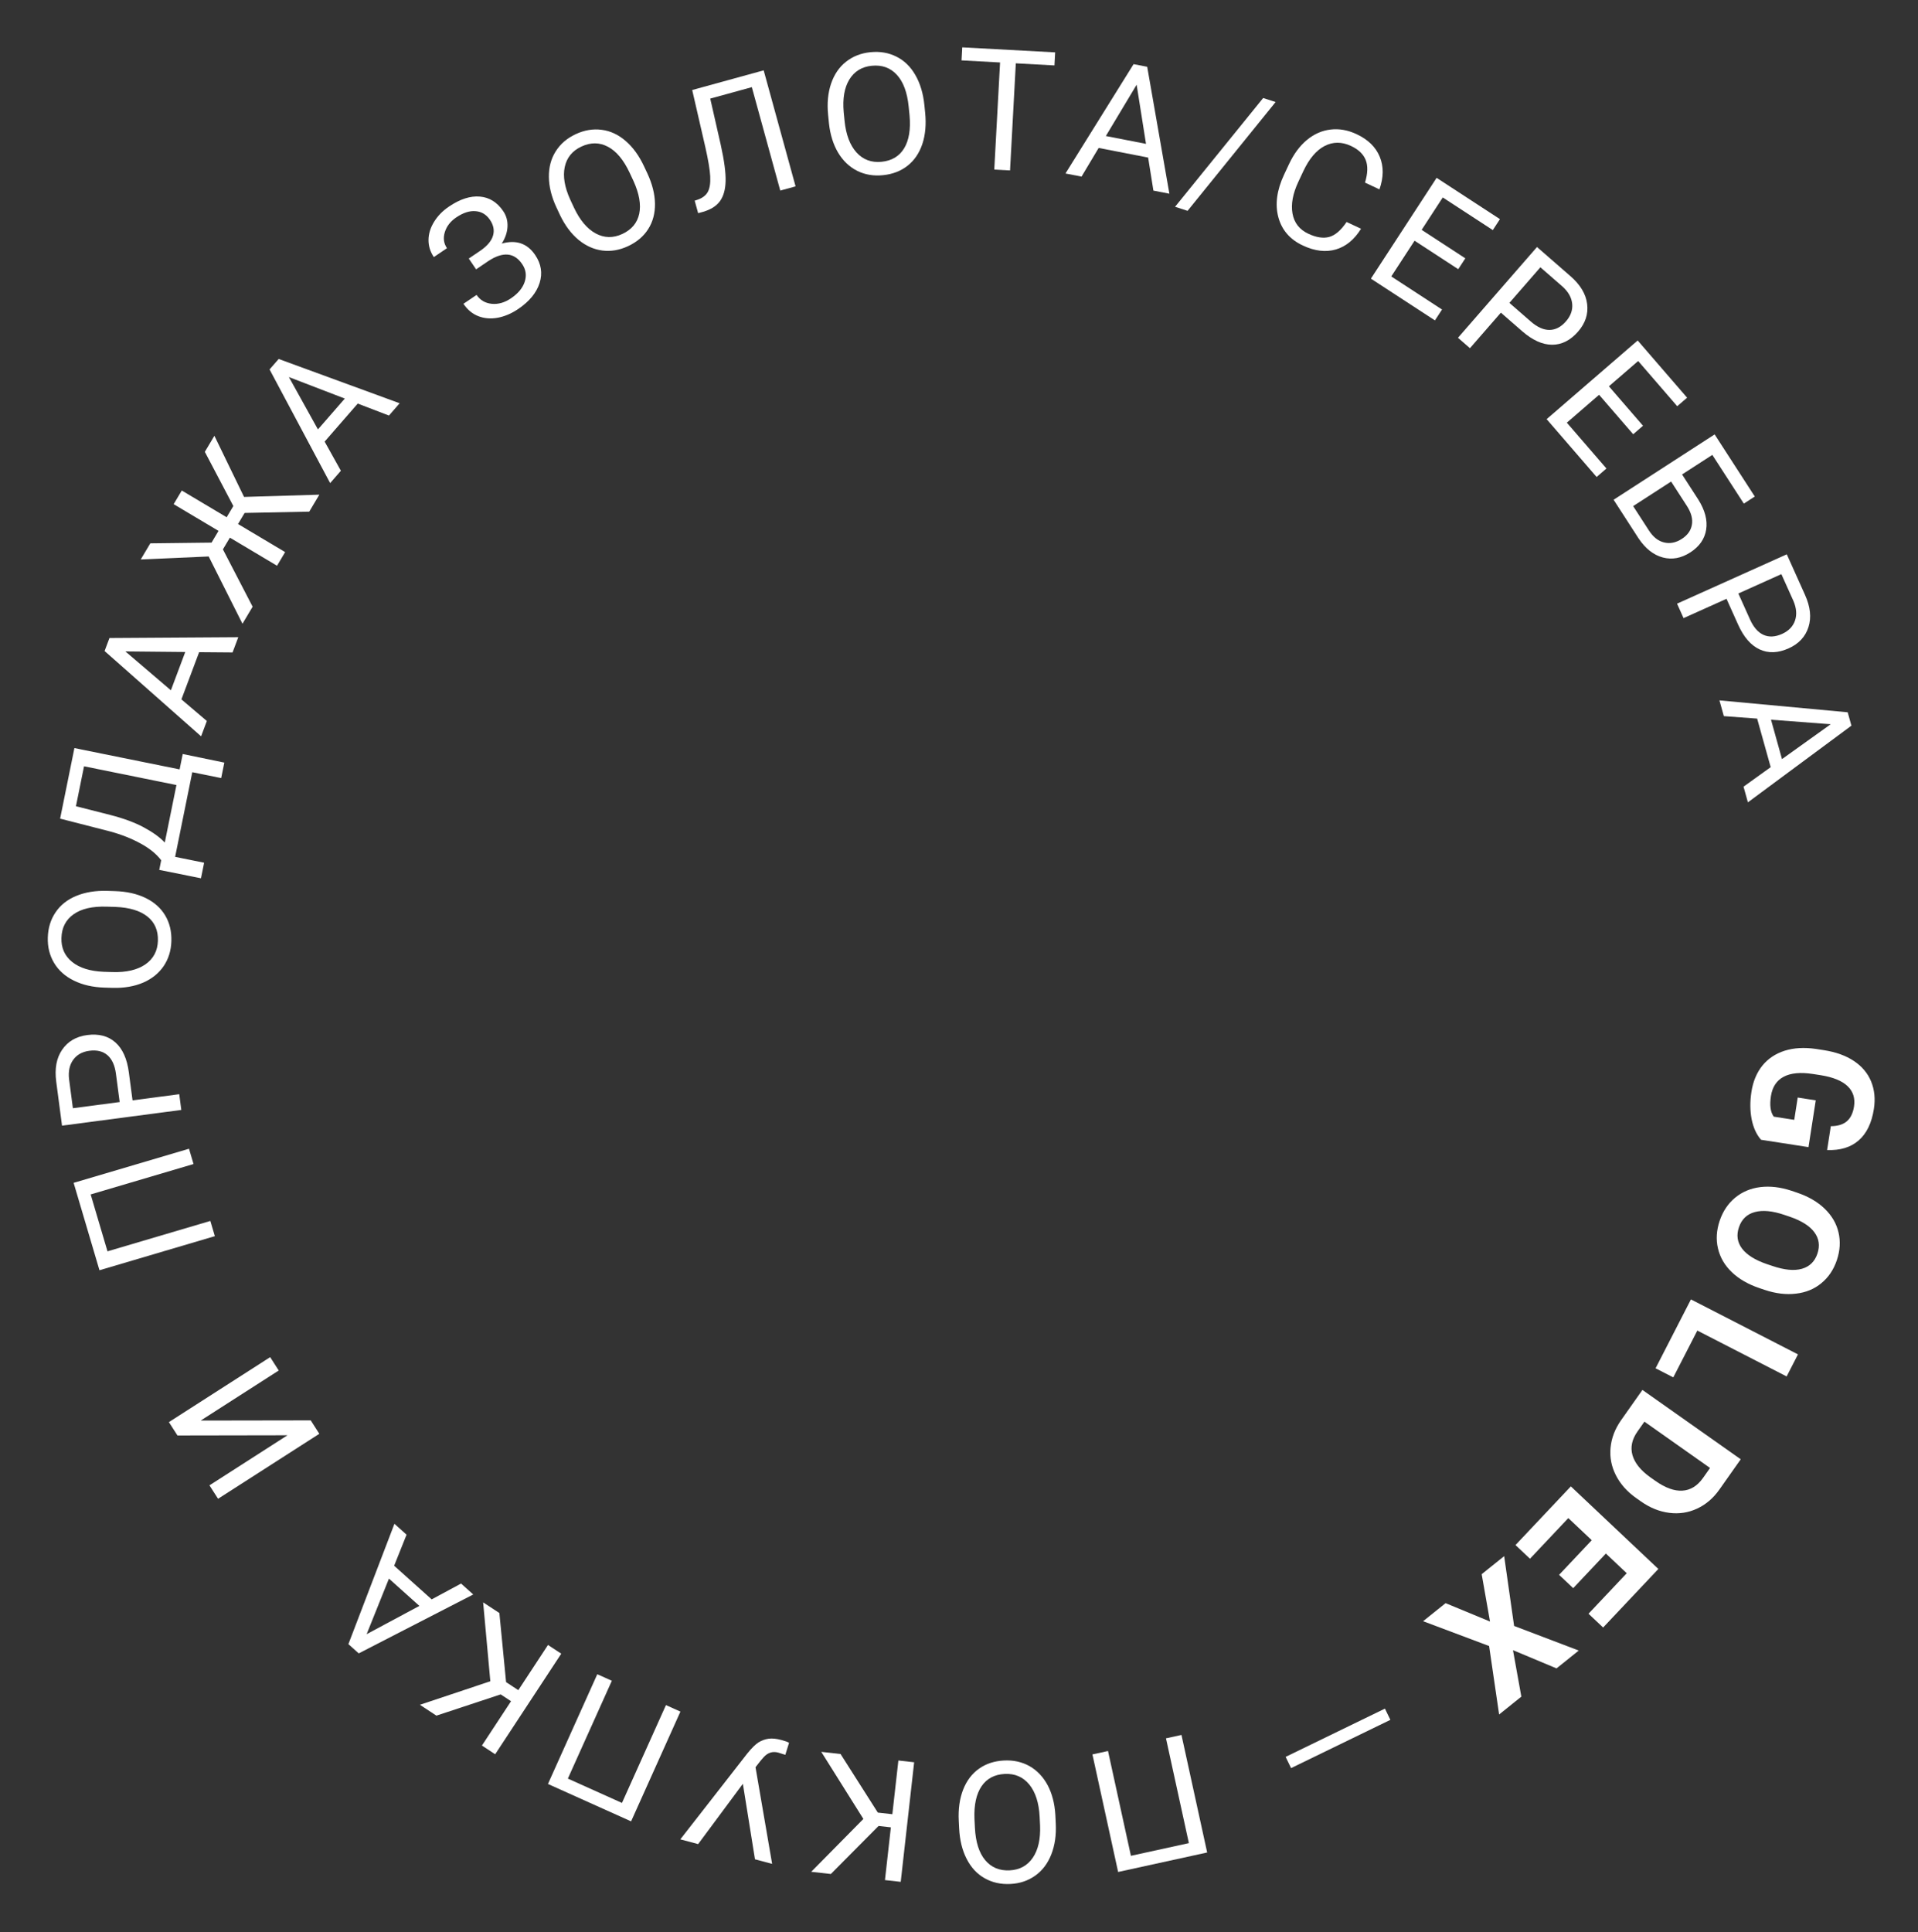 <?xml version="1.0" encoding="UTF-8"?> <svg xmlns="http://www.w3.org/2000/svg" width="136" height="137" viewBox="0 0 136 137" fill="none"><rect x="0" y="0" width="136" height="137" fill="#333333" stroke="none"/><path d="M124.871 80.81C124.545 80.439 124.323 79.952 124.203 79.348C124.087 78.745 124.083 78.096 124.191 77.402C124.304 76.672 124.562 76.056 124.964 75.553C125.37 75.055 125.899 74.702 126.551 74.495C127.204 74.292 127.939 74.25 128.759 74.369L129.332 74.458C130.174 74.589 130.879 74.843 131.449 75.22C132.023 75.601 132.43 76.084 132.672 76.667C132.916 77.254 132.983 77.907 132.872 78.625C132.716 79.624 132.356 80.369 131.79 80.858C131.227 81.348 130.483 81.574 129.555 81.537L129.818 79.847C130.312 79.844 130.692 79.727 130.958 79.496C131.222 79.268 131.39 78.922 131.462 78.459C131.554 77.869 131.402 77.385 131.006 77.007C130.61 76.629 129.974 76.37 129.099 76.231L128.56 76.147C127.676 76.01 126.982 76.074 126.479 76.34C125.975 76.605 125.673 77.062 125.572 77.711C125.471 78.363 125.537 78.85 125.772 79.171L127.225 79.397L127.471 77.816L128.75 78.015L128.235 81.332L124.871 80.81Z" fill="white"></path><path d="M124.749 91.325C123.953 91.057 123.303 90.681 122.798 90.197C122.293 89.714 121.967 89.154 121.818 88.519C121.668 87.887 121.708 87.233 121.936 86.555C122.162 85.885 122.524 85.342 123.023 84.925C123.523 84.508 124.119 84.255 124.812 84.167C125.509 84.081 126.247 84.167 127.026 84.425L127.425 84.56C128.221 84.828 128.873 85.206 129.38 85.695C129.89 86.188 130.218 86.75 130.364 87.38C130.512 88.016 130.473 88.671 130.246 89.344C130.019 90.018 129.655 90.561 129.153 90.973C128.654 91.39 128.052 91.639 127.349 91.719C126.649 91.805 125.902 91.714 125.11 91.447L124.749 91.325ZM125.685 89.76C126.532 90.046 127.227 90.112 127.77 89.957C128.313 89.802 128.679 89.443 128.869 88.88C129.057 88.321 128.984 87.816 128.65 87.365C128.319 86.916 127.734 86.548 126.895 86.261L126.501 86.128C125.676 85.85 124.984 85.785 124.426 85.936C123.869 86.086 123.494 86.446 123.302 87.016C123.113 87.575 123.187 88.078 123.523 88.525C123.862 88.973 124.451 89.341 125.29 89.628L125.685 89.76Z" fill="white"></path><path d="M120.353 94.337L118.648 97.657L117.392 97.012L119.9 92.128L127.489 96.026L126.686 97.59L120.353 94.337Z" fill="white"></path><path d="M116.46 98.546L123.431 103.463L121.918 105.608C121.486 106.221 120.961 106.671 120.344 106.957C119.727 107.248 119.067 107.35 118.365 107.261C117.666 107.174 116.993 106.902 116.345 106.445L116.024 106.219C115.376 105.762 114.894 105.222 114.579 104.598C114.262 103.977 114.135 103.326 114.2 102.645C114.264 101.964 114.51 101.317 114.937 100.705L116.46 98.546ZM121.255 104.079L116.601 100.796L116.111 101.491C115.715 102.052 115.595 102.611 115.753 103.167C115.911 103.723 116.329 104.245 117.008 104.733L117.376 104.993C118.085 105.493 118.725 105.724 119.296 105.687C119.87 105.652 120.356 105.353 120.755 104.788L121.255 104.079Z" fill="white"></path><path d="M110.551 111.656L112.867 109.201L111.205 107.633L108.487 110.514L107.459 109.545L111.384 105.385L117.589 111.24L113.673 115.391L112.637 114.414L115.347 111.542L113.868 110.146L111.552 112.601L110.551 111.656Z" fill="white"></path><path d="M107.281 116.997L107.874 120.292L106.298 121.557L105.588 116.703L100.908 114.944L102.503 113.664L105.653 114.968L105.062 111.61L106.656 110.33L107.361 115.28L111.946 117.024L110.369 118.289L107.281 116.997Z" fill="white"></path><path d="M91.16 124.563L98.201 121.142L98.588 121.938L91.547 125.359L91.16 124.563Z" fill="white"></path><path d="M77.461 124.388L78.566 124.147L80.19 131.577L84.3 130.678L82.676 123.248L83.775 123.008L85.597 131.342L79.283 132.723L77.461 124.388Z" fill="white"></path><path d="M67.983 129.093C67.941 128.258 68.045 127.522 68.294 126.884C68.544 126.249 68.918 125.755 69.417 125.402C69.915 125.048 70.508 124.854 71.194 124.82C71.865 124.786 72.469 124.92 73.004 125.221C73.539 125.527 73.967 125.977 74.286 126.571C74.602 127.169 74.783 127.87 74.832 128.673L74.862 129.288C74.904 130.107 74.797 130.838 74.544 131.48C74.291 132.123 73.913 132.623 73.411 132.98C72.905 133.342 72.317 133.54 71.645 133.574C70.963 133.608 70.354 133.472 69.818 133.167C69.279 132.865 68.853 132.407 68.541 131.793C68.228 131.183 68.051 130.463 68.01 129.632L67.983 129.093ZM69.128 129.587C69.179 130.598 69.421 131.362 69.853 131.88C70.286 132.402 70.868 132.645 71.597 132.608C72.307 132.572 72.853 132.273 73.236 131.71C73.615 131.151 73.786 130.392 73.749 129.432L73.718 128.805C73.668 127.826 73.425 127.066 72.987 126.525C72.546 125.988 71.964 125.737 71.242 125.773C70.516 125.81 69.968 126.101 69.597 126.648C69.225 127.199 69.058 127.968 69.096 128.955L69.128 129.587Z" fill="white"></path><path d="M62.243 128.512L63.274 128.628L63.702 124.82L64.82 124.945L63.868 133.423L62.75 133.298L63.169 129.559L62.296 129.461L58.913 132.867L57.521 132.711L61.22 128.963L58.234 124.206L59.602 124.36L62.243 128.512Z" fill="white"></path><path d="M52.675 126.471L49.502 130.748L48.239 130.411L52.988 124.323C53.301 123.937 53.567 123.675 53.786 123.535C54.005 123.399 54.242 123.313 54.498 123.276C54.75 123.242 55.047 123.271 55.391 123.363C55.689 123.443 55.875 123.51 55.949 123.566L55.685 124.418L55.176 124.258C54.78 124.152 54.435 124.264 54.141 124.594L53.92 124.85L53.571 125.297L54.75 132.149L53.533 131.824L52.675 126.471Z" fill="white"></path><path d="M42.352 118.703L43.384 119.167L40.265 126.103L44.102 127.828L47.221 120.892L48.247 121.353L44.749 129.134L38.854 126.484L42.352 118.703Z" fill="white"></path><path d="M35.885 119.263L36.752 119.832L38.856 116.629L39.797 117.247L35.112 124.377L34.172 123.759L36.237 120.616L35.503 120.133L30.944 121.639L29.774 120.87L34.768 119.202L34.258 113.608L35.409 114.364L35.885 119.263Z" fill="white"></path><path d="M27.948 111.01L30.609 113.396L32.693 112.274L33.557 113.049L25.437 117.226L24.704 116.569L27.968 108.038L28.828 108.809L27.948 111.01ZM29.738 113.859L27.579 111.923L25.997 115.864L29.738 113.859Z" fill="white"></path><path d="M12.583 101.775L11.976 100.828L19.157 96.222L19.764 97.169L14.231 100.718L22.033 100.705L22.643 101.657L15.462 106.263L14.852 105.311L20.385 101.761L12.583 101.775Z" fill="white"></path><path d="M13.402 81.446L13.723 82.53L6.429 84.686L7.622 88.72L14.915 86.565L15.234 87.644L7.053 90.061L5.221 83.864L13.402 81.446Z" fill="white"></path><path d="M9.398 78.015L12.709 77.579L12.856 78.694L4.398 79.809L3.987 76.689C3.865 75.763 4.005 75.008 4.409 74.423C4.812 73.834 5.403 73.488 6.181 73.386C7.002 73.278 7.67 73.452 8.183 73.908C8.692 74.361 9.009 75.066 9.135 76.022L9.398 78.015ZM8.486 78.135L8.221 76.131C8.143 75.535 7.943 75.096 7.623 74.815C7.298 74.535 6.87 74.43 6.34 74.5C5.836 74.566 5.455 74.778 5.194 75.135C4.934 75.493 4.835 75.949 4.896 76.504L5.168 78.572L8.486 78.135Z" fill="white"></path><path d="M8.152 63.18C8.987 63.206 9.713 63.369 10.329 63.669C10.941 63.97 11.403 64.382 11.715 64.908C12.027 65.433 12.173 66.04 12.152 66.727C12.131 67.399 11.948 67.989 11.604 68.498C11.257 69.007 10.774 69.397 10.155 69.667C9.534 69.933 8.821 70.057 8.016 70.04L7.401 70.021C6.581 69.996 5.861 69.831 5.241 69.527C4.622 69.222 4.154 68.805 3.838 68.276C3.518 67.742 3.369 67.14 3.39 66.468C3.411 65.785 3.595 65.189 3.943 64.68C4.287 64.167 4.778 63.779 5.415 63.517C6.049 63.256 6.781 63.138 7.613 63.163L8.152 63.18ZM7.567 64.282C6.555 64.25 5.774 64.429 5.223 64.819C4.667 65.208 4.379 65.768 4.356 66.498C4.334 67.209 4.588 67.777 5.118 68.204C5.644 68.627 6.388 68.859 7.348 68.9L7.974 68.919C8.954 68.95 9.732 68.769 10.307 68.376C10.878 67.979 11.175 67.42 11.197 66.698C11.219 65.971 10.973 65.401 10.458 64.986C9.94 64.572 9.187 64.343 8.199 64.301L7.567 64.282Z" fill="white"></path><path d="M15.906 54.069L15.684 55.166L13.634 54.75L12.418 60.751L14.474 61.168L14.251 62.27L11.292 61.677L11.43 60.994C11.098 60.551 10.612 60.156 9.973 59.807C9.331 59.454 8.608 59.168 7.803 58.949L4.263 58.041L5.276 53.039L12.736 54.55L12.957 53.459L15.906 54.069ZM11.685 59.736L12.511 55.659L5.959 54.331L5.385 57.162L7.819 57.781C8.77 58.025 9.563 58.319 10.199 58.663C10.835 59.004 11.331 59.361 11.685 59.736Z" fill="white"></path><path d="M14.12 46.239L12.864 49.585L14.667 51.119L14.259 52.205L7.416 46.158L7.762 45.236L16.896 45.178L16.49 46.258L14.12 46.239ZM12.117 48.942L13.136 46.226L8.889 46.185L12.117 48.942Z" fill="white"></path><path d="M17.345 36.368L16.877 37.153L20.219 39.144L19.643 40.111L16.301 38.12L15.806 38.95L17.913 43.015L17.193 44.224L14.797 39.454L9.978 39.666L10.659 38.523L15.001 38.471L15.495 37.64L12.314 35.745L12.89 34.778L16.071 36.673L16.545 35.878L14.524 32.035L15.202 30.897L17.305 35.233L22.645 35.072L21.928 36.275L17.345 36.368Z" fill="white"></path><path d="M25.366 28.614L23.019 31.31L24.171 33.377L23.41 34.252L19.114 26.193L19.761 25.451L28.338 28.591L27.58 29.462L25.366 28.614ZM22.544 30.446L24.449 28.258L20.485 26.734L22.544 30.446Z" fill="white"></path><path d="M34.741 15.585C34.486 15.21 34.147 15.006 33.723 14.973C33.3 14.934 32.842 15.082 32.347 15.417C31.933 15.698 31.664 16.049 31.538 16.469C31.413 16.884 31.465 17.259 31.693 17.596L30.762 18.227C30.508 17.852 30.382 17.447 30.384 17.011C30.389 16.573 30.52 16.147 30.776 15.732C31.031 15.314 31.381 14.954 31.827 14.651C32.616 14.116 33.349 13.879 34.027 13.938C34.702 13.995 35.254 14.338 35.681 14.968C35.903 15.295 36.005 15.66 35.986 16.064C35.968 16.469 35.832 16.87 35.578 17.269C36.597 16.983 37.387 17.253 37.946 18.077C38.376 18.711 38.48 19.373 38.261 20.065C38.041 20.757 37.536 21.371 36.748 21.906C36.279 22.224 35.796 22.431 35.3 22.527C34.804 22.617 34.346 22.581 33.924 22.419C33.502 22.257 33.148 21.964 32.861 21.54L33.792 20.909C34.044 21.28 34.401 21.491 34.864 21.54C35.325 21.587 35.782 21.456 36.235 21.149C36.742 20.805 37.066 20.413 37.207 19.973C37.351 19.531 37.291 19.116 37.028 18.728C36.467 17.9 35.668 17.826 34.632 18.505L33.759 19.097L33.24 18.331L34.108 17.742C34.573 17.412 34.858 17.063 34.962 16.695C35.067 16.327 34.993 15.957 34.741 15.585Z" fill="white"></path><path d="M45.897 12.281C46.251 13.039 46.433 13.76 46.443 14.445C46.451 15.127 46.291 15.726 45.963 16.241C45.635 16.757 45.16 17.16 44.537 17.451C43.928 17.736 43.319 17.84 42.71 17.763C42.098 17.682 41.533 17.427 41.013 16.997C40.495 16.562 40.062 15.982 39.714 15.257L39.453 14.699C39.106 13.956 38.928 13.239 38.92 12.549C38.912 11.858 39.072 11.253 39.403 10.732C39.734 10.206 40.205 9.801 40.813 9.516C41.432 9.226 42.048 9.122 42.659 9.203C43.272 9.278 43.839 9.541 44.361 9.992C44.88 10.439 45.316 11.039 45.668 11.793L45.897 12.281ZM44.65 12.256C44.221 11.34 43.709 10.723 43.112 10.407C42.514 10.088 41.885 10.082 41.223 10.392C40.579 10.693 40.186 11.176 40.044 11.842C39.905 12.502 40.033 13.27 40.43 14.146L40.695 14.714C41.111 15.602 41.623 16.214 42.233 16.549C42.845 16.88 43.478 16.892 44.132 16.586C44.791 16.279 45.188 15.801 45.326 15.155C45.462 14.505 45.326 13.73 44.918 12.83L44.65 12.256Z" fill="white"></path><path d="M54.15 4.988L56.412 13.214L55.327 13.512L53.31 6.179L50.361 6.99L51.111 10.29C51.355 11.398 51.468 12.25 51.45 12.847C51.435 13.442 51.302 13.915 51.049 14.264C50.796 14.609 50.399 14.86 49.859 15.016L49.503 15.114L49.259 14.227L49.482 14.154C49.825 14.031 50.063 13.844 50.196 13.593C50.329 13.338 50.383 12.976 50.36 12.508C50.337 12.041 50.22 11.344 50.01 10.417L49.082 6.382L54.15 4.988Z" fill="white"></path><path d="M65.6 7.992C65.683 8.824 65.616 9.565 65.399 10.215C65.181 10.861 64.832 11.373 64.352 11.751C63.872 12.129 63.29 12.353 62.606 12.421C61.938 12.489 61.328 12.385 60.779 12.111C60.228 11.832 59.779 11.404 59.43 10.827C59.085 10.245 58.869 9.555 58.78 8.755L58.719 8.143C58.637 7.326 58.706 6.591 58.927 5.937C59.148 5.283 59.5 4.764 59.983 4.382C60.471 3.995 61.048 3.768 61.717 3.701C62.397 3.633 63.012 3.738 63.562 4.016C64.116 4.29 64.564 4.726 64.907 5.324C65.249 5.917 65.462 6.628 65.546 7.456L65.6 7.992ZM64.431 7.556C64.33 6.55 64.05 5.798 63.592 5.303C63.133 4.803 62.541 4.59 61.814 4.663C61.106 4.734 60.576 5.06 60.222 5.642C59.872 6.219 59.739 6.986 59.824 7.943L59.886 8.567C59.984 9.542 60.266 10.29 60.73 10.808C61.198 11.322 61.791 11.543 62.51 11.471C63.233 11.399 63.767 11.08 64.11 10.515C64.454 9.947 64.582 9.17 64.494 8.186L64.431 7.556Z" fill="white"></path><path d="M74.768 4.638L72.029 4.49L71.619 12.084L70.501 12.024L70.912 4.429L68.18 4.281L68.23 3.357L74.818 3.713L74.768 4.638Z" fill="white"></path><path d="M81.411 11.172L77.903 10.489L76.689 12.521L75.55 12.3L80.379 4.548L81.345 4.736L82.918 13.734L81.785 13.514L81.411 11.172ZM78.413 9.645L81.26 10.2L80.596 6.005L78.413 9.645Z" fill="white"></path><path d="M84.207 14.948L83.32 14.661L89.568 6.949L90.449 7.235L84.207 14.948Z" fill="white"></path><path d="M96.508 16.218C96.03 16.991 95.432 17.481 94.714 17.689C94.001 17.895 93.224 17.801 92.381 17.407C91.469 16.98 90.889 16.31 90.643 15.397C90.401 14.486 90.536 13.482 91.049 12.385L91.397 11.642C91.732 10.924 92.155 10.352 92.665 9.926C93.178 9.502 93.738 9.255 94.344 9.185C94.952 9.111 95.566 9.219 96.185 9.509C97.006 9.892 97.556 10.43 97.837 11.122C98.118 11.81 98.111 12.578 97.813 13.427L96.789 12.948C96.988 12.29 97.004 11.755 96.836 11.339C96.671 10.926 96.323 10.595 95.793 10.347C95.141 10.043 94.518 10.044 93.921 10.352C93.328 10.661 92.824 11.26 92.409 12.148L92.059 12.896C91.666 13.735 91.53 14.484 91.648 15.143C91.767 15.802 92.141 16.279 92.771 16.573C93.337 16.838 93.83 16.913 94.25 16.799C94.675 16.683 95.086 16.33 95.483 15.739L96.508 16.218Z" fill="white"></path><path d="M103.4 19.086L100.303 17.067L98.652 19.6L102.25 21.945L101.747 22.716L97.207 19.756L101.866 12.609L106.357 15.537L105.851 16.313L102.302 13.999L100.805 16.297L103.902 18.316L103.4 19.086Z" fill="white"></path><path d="M106.423 22.168L104.23 24.687L103.382 23.948L108.984 17.514L111.357 19.58C112.061 20.193 112.455 20.852 112.54 21.558C112.628 22.266 112.414 22.917 111.898 23.509C111.355 24.133 110.739 24.444 110.052 24.442C109.371 24.439 108.667 24.121 107.939 23.488L106.423 22.168ZM107.027 21.474L108.552 22.802C109.006 23.197 109.446 23.393 109.872 23.391C110.301 23.387 110.691 23.183 111.042 22.779C111.376 22.396 111.522 21.984 111.48 21.544C111.439 21.104 111.211 20.696 110.797 20.32L109.224 18.951L107.027 21.474Z" fill="white"></path><path d="M115.805 30.788L113.387 27.991L111.1 29.968L113.908 33.217L113.212 33.819L109.668 29.718L116.123 24.14L119.628 28.196L118.928 28.801L116.158 25.596L114.083 27.389L116.501 30.186L115.805 30.788Z" fill="white"></path><path d="M123.65 35.706L121.416 32.252L119.271 33.639L120.423 35.421C120.896 36.175 121.082 36.883 120.98 37.544C120.877 38.206 120.505 38.745 119.862 39.161C119.215 39.578 118.564 39.7 117.906 39.525C117.249 39.35 116.677 38.901 116.191 38.178L114.416 35.432L121.58 30.8L124.427 35.204L123.65 35.706ZM118.494 34.142L115.802 35.883L116.919 37.609C117.222 38.079 117.582 38.362 117.999 38.46C118.418 38.561 118.838 38.476 119.257 38.205C119.661 37.944 119.897 37.612 119.967 37.209C120.039 36.809 119.928 36.375 119.636 35.908L118.494 34.142Z" fill="white"></path><path d="M122.422 42.456L119.376 43.826L118.915 42.8L126.696 39.301L127.986 42.171C128.369 43.023 128.451 43.787 128.232 44.463C128.016 45.143 127.549 45.644 126.833 45.966C126.078 46.306 125.389 46.331 124.766 46.041C124.148 45.753 123.642 45.169 123.246 44.289L122.422 42.456ZM123.261 42.079L124.09 43.923C124.337 44.471 124.654 44.834 125.042 45.011C125.433 45.186 125.873 45.164 126.361 44.945C126.824 44.736 127.129 44.424 127.276 44.007C127.422 43.59 127.386 43.124 127.168 42.61L126.312 40.707L123.261 42.079Z" fill="white"></path><path d="M125.555 54.392L124.594 50.949L122.233 50.774L121.921 49.657L131.014 50.501L131.279 51.449L123.939 56.886L123.629 55.775L125.555 54.392ZM125.577 51.027L126.356 53.821L129.809 51.349L125.577 51.027Z" fill="white"></path></svg> 